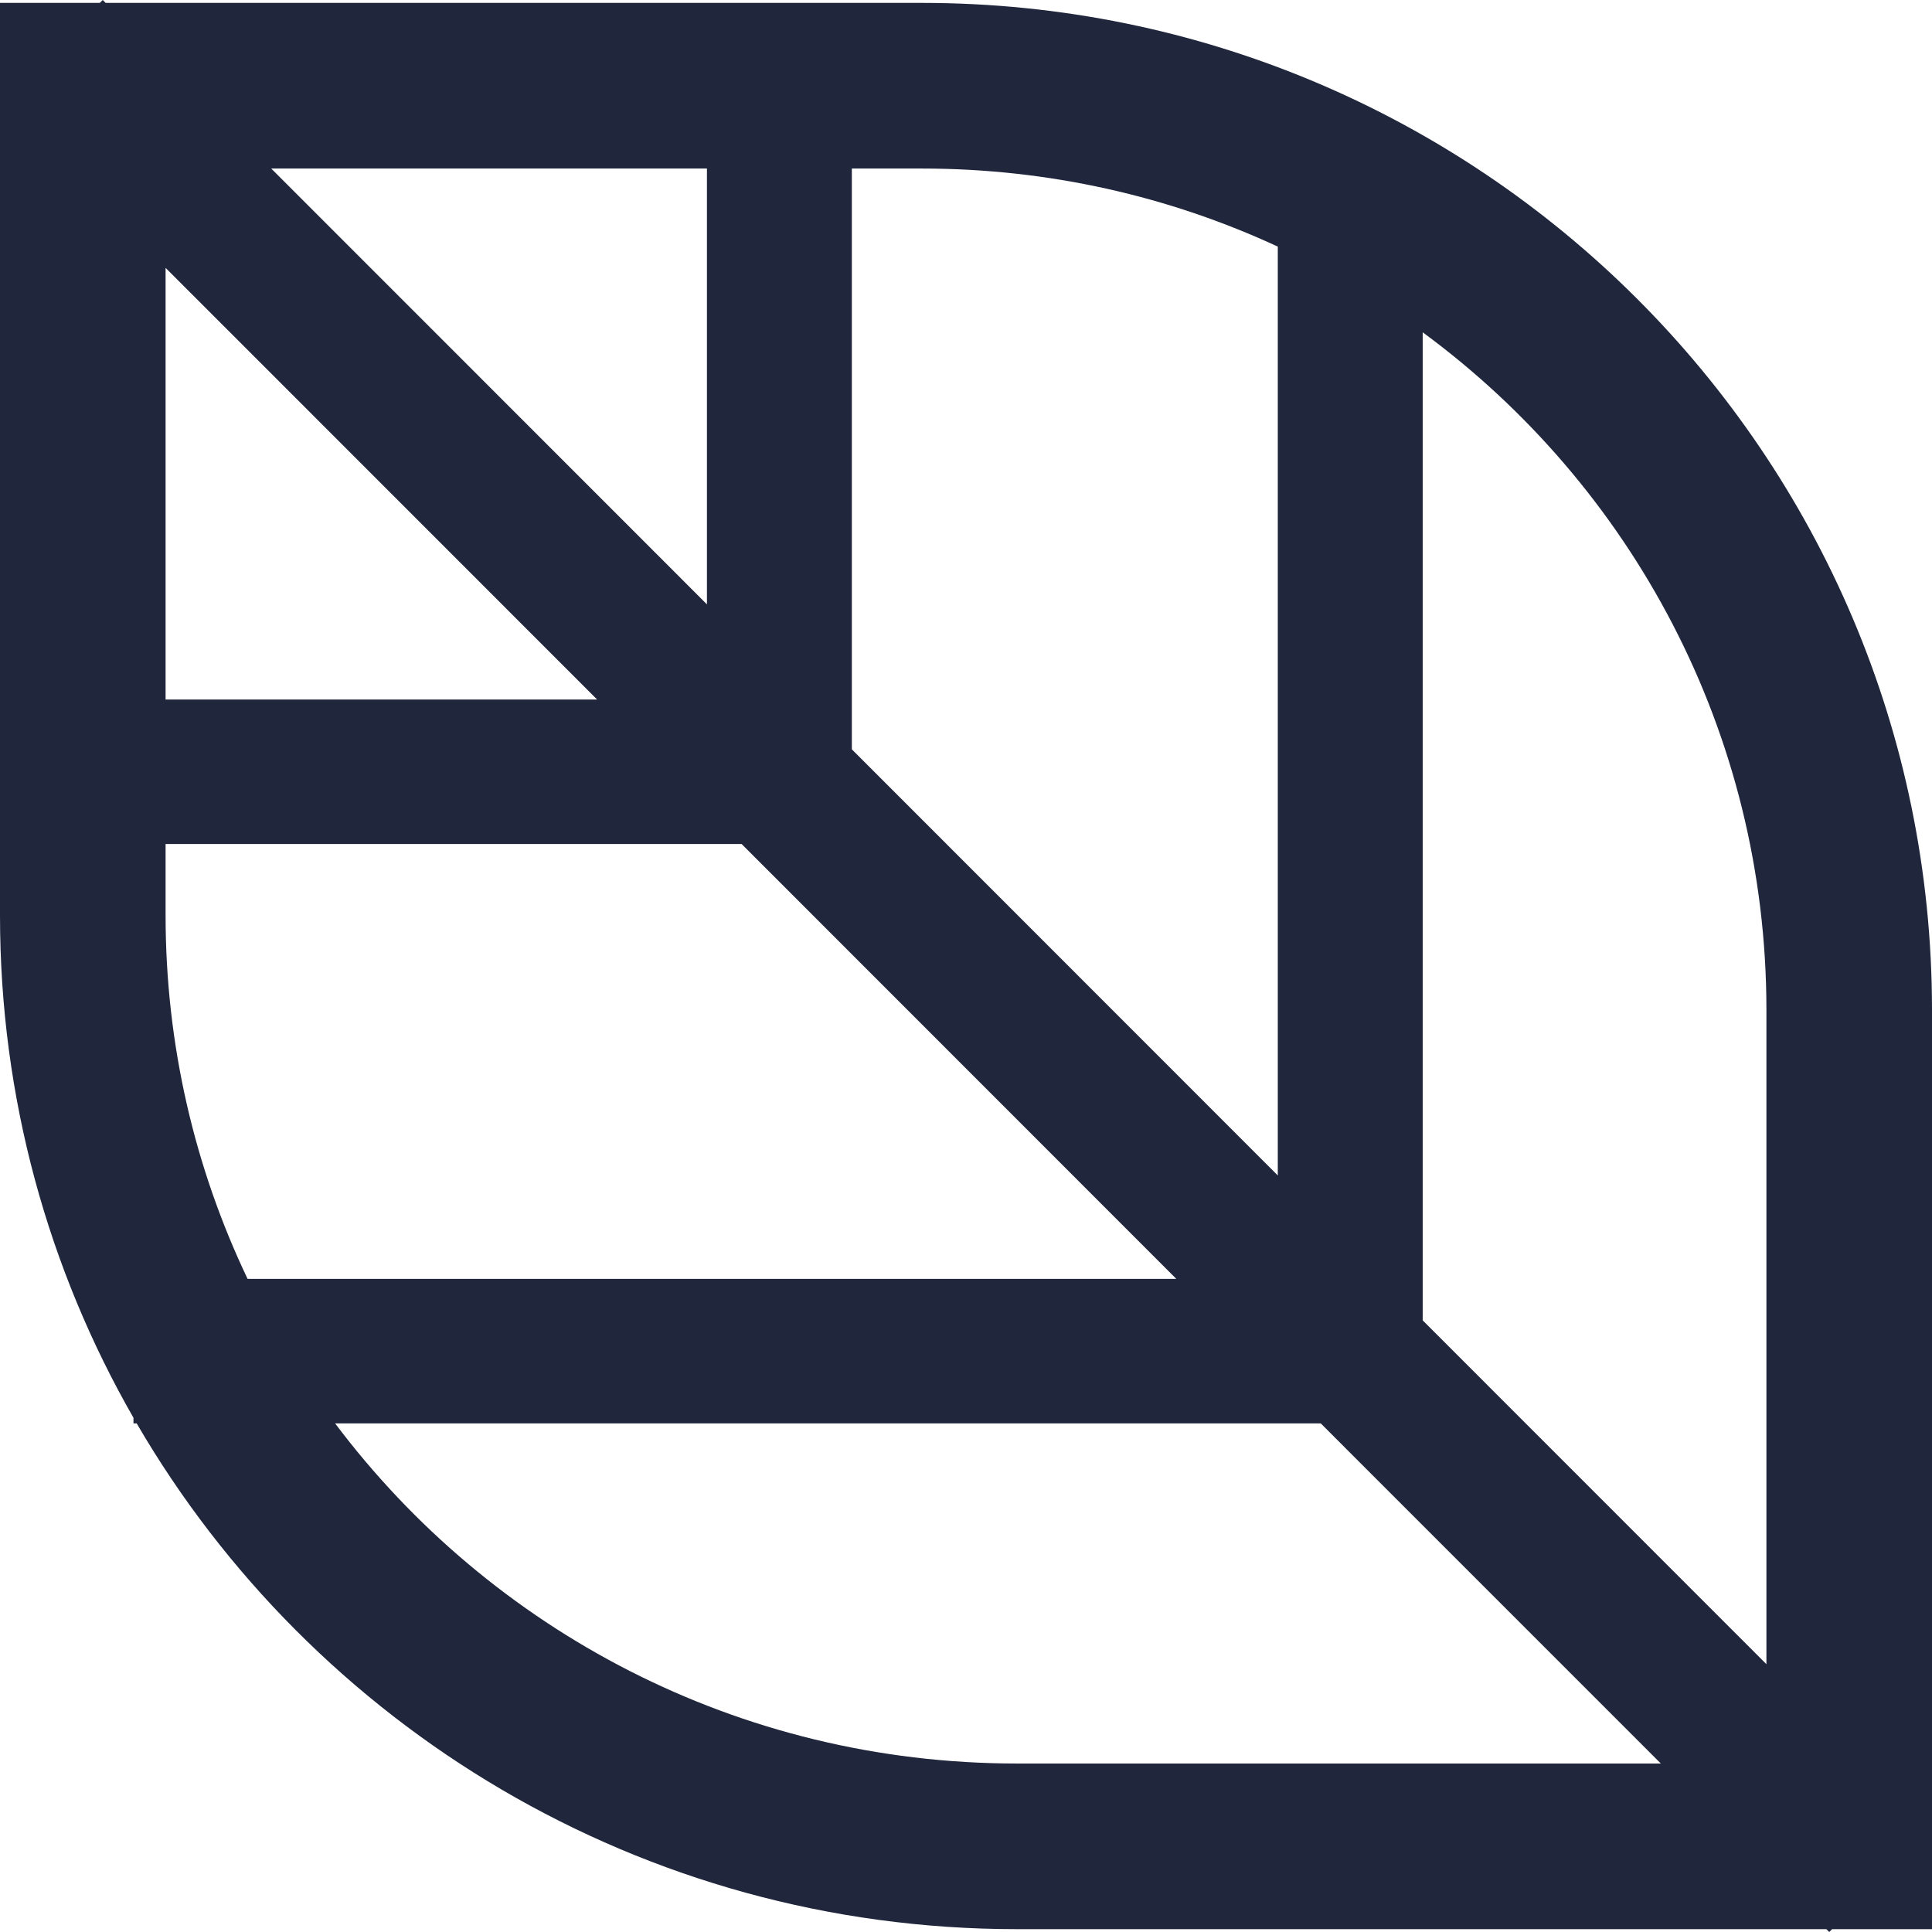 
<svg width="17" height="17" viewBox="0 0 34 34" fill="none" xmlns="http://www.w3.org/2000/svg">
<path fill-rule="evenodd" clip-rule="evenodd" d="M2.914 4.714L2.914 12.311H10.509L2.914 4.714ZM2.914 16.108L2.914 14.853H13.051L20.701 22.506H4.357C3.432 20.567 2.914 18.397 2.914 16.108ZM5.897 25.049H23.243L29.228 31.035H17.895C12.983 31.035 8.628 28.682 5.897 25.049ZM17.895 33.95C11.279 33.95 5.502 30.37 2.405 25.049H2.349V24.951C0.854 22.344 9.72748e-06 19.326 9.72748e-06 16.108L0 0.051H1.756L1.808 0L1.859 0.051H16.225C26.042 0.051 34 7.986 34 17.773V33.95H32.242L32.192 34L32.141 33.95H17.895ZM14.991 2.966H16.225C18.463 2.966 20.585 3.458 22.487 4.34V20.686L14.991 13.187V2.966ZM25.037 23.236L31.086 29.287V17.773C31.086 12.885 28.707 8.546 25.037 5.848V23.236ZM12.441 2.966H4.773L12.441 10.636V2.966Z" fill="#20263C"/>
</svg>
